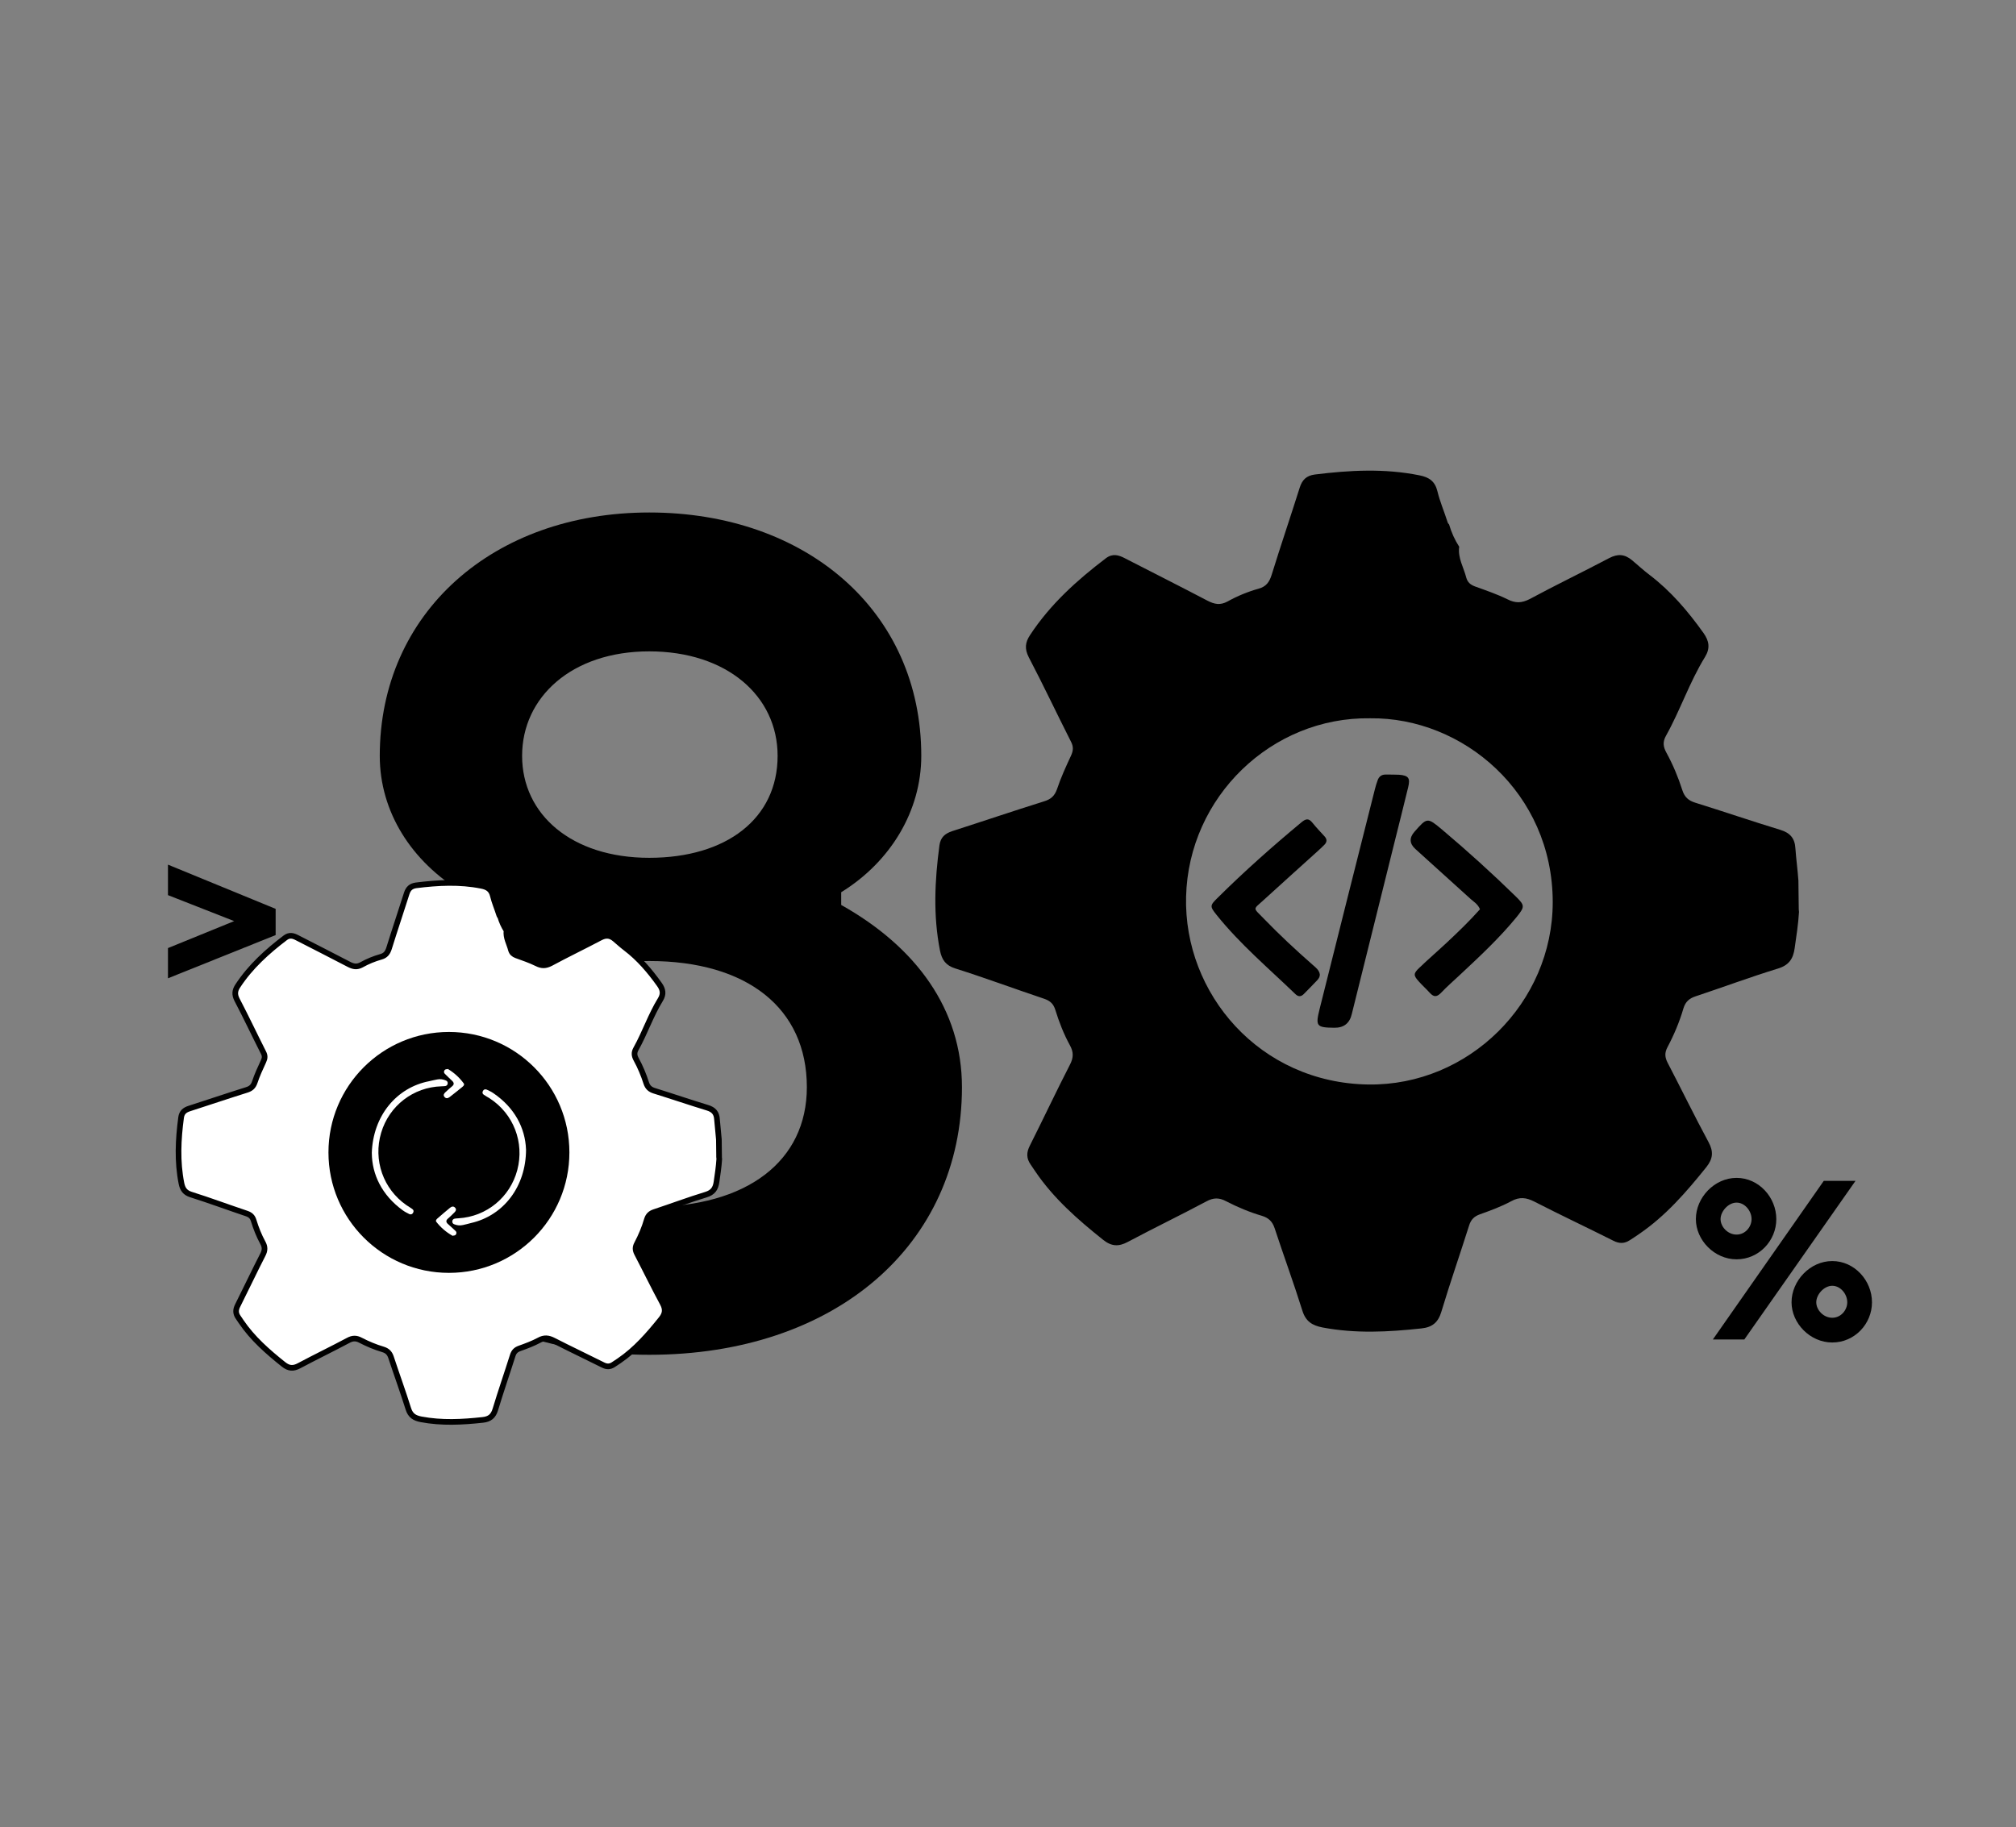 <?xml version="1.0" encoding="UTF-8"?><svg xmlns="http://www.w3.org/2000/svg" id="Layer_2" data-name="Layer 2" viewBox="0 0 1070 970"><rect x="0" y="0" width="1070" height="970" fill="#808080" stroke="none"/><defs><style> .cls-1 { fill: none; } .cls-2 { stroke: #000; stroke-miterlimit: 10; stroke-width: 3px; } .cls-2, .cls-3 { fill: #fff; } </style></defs><g><rect class="cls-1" x="149.61" y="229.43" width="409.73" height="511.14"/><path d="M179.97,577.12c0-41.94,24.96-74.41,65.44-96.73v-6.76c-26.99-16.24-43.85-42.62-43.85-72.38,0-75.76,60.04-129.2,143.03-129.2s144.38,52.09,144.38,129.2c0,29.09-16.19,56.15-42.5,72.38v6.76c39.8,22.32,64.09,55.47,64.09,96.73,0,83.88-67.47,142.06-165.96,142.06s-164.61-57.5-164.61-142.06ZM428.24,577.12c0-41.94-31.71-66.97-83.66-66.97s-82.98,25.71-82.98,66.97,31.03,63.59,82.98,63.59,83.66-24.35,83.66-63.59ZM412.72,401.24c0-31.79-26.99-55.47-68.14-55.47s-67.47,24.35-67.47,55.47,26.31,54.12,67.47,54.12,68.14-20.97,68.14-54.12Z"/></g><path d="M900.09,647.15c0-11.4,9.81-21.88,21.61-21.88s21.08,10.34,21.08,21.88-9.28,21.35-21.08,21.35-21.61-10.21-21.61-21.35ZM909.1,711.06l58.87-84.2h16.84l-59.01,84.2h-16.71ZM929.65,647.15c0-4.38-3.58-8.75-7.96-8.75s-8.49,4.64-8.49,8.75,3.85,8.22,8.49,8.22,7.96-4.11,7.96-8.22ZM950.87,691.3c0-11.4,9.81-21.88,21.61-21.88s21.08,10.34,21.08,21.88-9.28,21.35-21.08,21.35-21.61-10.21-21.61-21.35ZM980.44,691.3c0-4.38-3.58-8.75-7.96-8.75s-8.49,4.64-8.49,8.75,3.84,8.22,8.49,8.22,7.96-4.11,7.96-8.22Z"/><path d="M89.15,519.32v-16.04l35.14-14.32-35.14-13.79v-16.18l57.15,23.47v13.92l-57.15,22.94Z"/><path d="M954.7,482.84c-.02-5.14-.17-10.27-.19-15.41-.4-5.65-1.19-11.39-1.59-17.04-.3-5.4-2.8-8.3-8.1-9.9-15.1-4.6-30-9.7-45.1-14.4-3.5-1.1-5.6-2.9-6.8-6.6-2.2-6.9-5-13.6-8.5-20-1.7-3.1-2-5.7-.2-8.9,7.6-13.6,12.5-28.5,20.7-41.8,2.9-4.7,2.2-8.6-.8-12.8-8.2-11.5-17.3-22.2-28.6-30.8-3.2-2.4-6.2-5.2-9.3-7.8-4-3.3-7.6-3.5-12.2-1.1-14,7.4-28.2,14.2-42.1,21.7-4.3,2.2-7.6,2.3-11.9.1-5.5-2.7-11.4-4.7-17.2-6.8-2.4-.9-3.9-2.2-4.6-4.7-1.37-5.4-4.57-10.41-3.74-16.36-2.32-3.58-4.17-7.65-5.38-11.87-.66-.51-.83-1.29-.98-1.77-1.7-5.3-3.9-10.4-5.2-15.8-1.3-5.4-4.5-7.5-9.7-8.5-18.5-3.7-36.9-2.7-55.4-.4-4.4.6-6.7,2.8-8,7-4.9,15.5-10.1,30.8-14.9,46.3-1.2,3.8-2.9,6.2-6.9,7.3-5.7,1.6-11.3,3.9-16.5,6.8-3.9,2.1-6.9,1.5-10.6-.4-14.5-7.6-29.2-15-43.8-22.5-3.4-1.8-6.6-2.7-10.1-.1-15.4,11.7-29.6,24.5-40.3,40.8-2.6,3.9-3,7.3-.7,11.8,7.7,14.7,14.8,29.8,22.3,44.6,1.5,2.8,1.4,4.9.1,7.7-2.7,5.8-5.4,11.7-7.4,17.7-1.3,3.7-3.3,5.4-6.9,6.5-16.3,5.1-32.5,10.6-48.7,15.8-3.9,1.3-6.2,3.3-6.8,7.5-2.5,18.7-3.4,37.3.3,56,1,4.8,3,7.8,8.1,9.4,15.8,5,31.4,10.8,47.2,16.1,3.2,1.1,4.9,2.7,5.9,5.9,2,6.5,4.5,12.9,7.8,18.9,1.9,3.5,1.9,6.4,0,10.1-7.3,14.2-14.1,28.7-21.3,43-1.9,3.7-1.9,6.8.4,10.1.8,1.2,1.7,2.5,2.5,3.7,9.7,14.3,22.5,25.5,35.9,36.2,4.5,3.6,8.3,3.8,13.3,1.1,13.7-7.3,27.8-14.1,41.5-21.4,3.8-2.1,6.9-2.1,10.6-.1,6,3.1,12.4,5.8,18.9,7.7,3.6,1.1,5.6,3,6.8,6.6,4.8,14.6,10.1,29,14.7,43.7,1.8,5.8,5.2,7.9,10.8,9,17.5,3.3,34.8,2.4,52.3.5,5.9-.6,9-3.2,10.7-8.9,4.6-15.3,9.9-30.5,14.7-45.7,1-3.2,2.7-4.9,5.8-6,5.6-2,11.3-4.1,16.5-6.9,4.5-2.5,8.1-2,12.4.2,13.8,7.1,27.9,13.7,41.8,20.7,3.3,1.7,6,1.6,8.9-.3,1.6-1,3.2-2.1,4.8-3.2,14.1-9.6,25.1-22.3,35.7-35.5,3.6-4.5,3.9-8.3,1.2-13.3-7.5-13.9-14.4-28.1-21.7-42.1-1.5-2.9-1.7-5.3-.1-8.3,3.5-6.6,6.4-13.5,8.5-20.7,1.1-3.5,3.1-5.2,6.4-6.3,14.5-4.8,28.9-10.2,43.6-14.7,6-1.8,8.2-5.2,9-10.8.92-6.44,1.92-12.8,2.31-19.3-.08-.39-.12-.81-.12-1.25ZM726.32,575.7c-57.8-.8-98.1-48.3-96.8-99.7,1.3-53,45.4-95.5,97.7-94.7,49.2-.6,96.8,39.5,96.9,97.5,0,53.5-44.6,97.6-97.8,96.9Z"/><g><path d="M708.2,545.57c-9.5-.1-10.1-.8-7.8-10,9.7-38.8,19.5-77.7,29.3-116.5.4-1.6.9-3.3,1.5-4.9.7-2,2.2-3.1,4.4-3,2.3,0,4.7,0,7,.1,4.9.4,6,1.7,4.8,6.6-2.4,9.9-4.9,19.8-7.4,29.8-7.5,30.2-15,60.4-22.5,90.5q-1.7,7.5-9.3,7.4Z"/><path d="M700.5,517.27c0,1.5-.7,2.3-1.4,3.1-2.4,2.5-4.7,4.9-7.1,7.3-1.4,1.4-2.8,1.6-4.4.1-14.2-13.7-29.4-26.5-41.9-42.1-3.6-4.5-3.6-5,.5-9,14.2-14.1,29.2-27.4,44.6-40.2,2.3-1.9,3.8-2.2,5.8.3s4.2,4.8,6.4,7.2c1.4,1.5,1.4,3-.1,4.5-1.2,1.2-2.5,2.4-3.7,3.5-9.5,8.6-19,17.1-28.4,25.7-5.9,5.4-5.9,3.9-.1,9.9,8.3,8.6,17,16.7,26,24.6,1.6,1.4,3.5,2.8,3.8,5.1Z"/><path d="M785.5,482.67c-1.1-2.7-3.2-3.9-4.9-5.4-9.8-8.9-19.6-17.7-29.4-26.6q-4.7-4.3-.5-9.1c6.8-7.7,6.8-7.8,14.9-1,13.4,11.3,26.3,23,38.8,35.2,5,4.9,5,5.5.5,11.1-9.1,11.1-19.5,20.8-30,30.6-3.4,3.2-7,6.3-10.2,9.7-2.2,2.2-3.8,2.1-5.8-.1-1.9-2.1-3.9-3.9-5.8-6-3-3.3-3-4.3.3-7.4,4.8-4.6,9.8-8.9,14.6-13.4,6.1-5.7,12.1-11.5,17.5-17.6Z"/></g><g><path class="cls-2" d="M381.67,614.54c-.01-3.22-.11-6.43-.12-9.65-.25-3.53-.74-7.13-1-10.66-.19-3.38-1.75-5.2-5.07-6.2-9.45-2.88-18.78-6.07-28.23-9.01-2.19-.69-3.51-1.82-4.26-4.13-1.38-4.32-3.13-8.51-5.32-12.52-1.06-1.94-1.25-3.57-.13-5.57,4.76-8.51,7.83-17.84,12.96-26.17,1.82-2.94,1.38-5.38-.5-8.01-5.13-7.2-10.83-13.9-17.9-19.28-2-1.5-3.88-3.26-5.82-4.88-2.5-2.07-4.76-2.19-7.64-.69-8.76,4.63-17.65,8.89-26.36,13.59-2.69,1.38-4.76,1.44-7.45.06-3.44-1.69-7.14-2.94-10.77-4.26-1.5-.56-2.44-1.38-2.88-2.94-.86-3.38-2.85-6.52-2.34-10.25-1.45-2.24-2.61-4.79-3.36-7.43-.41-.31-.52-.81-.62-1.1-1.06-3.32-2.44-6.51-3.26-9.89-.81-3.38-2.82-4.7-6.07-5.32-11.58-2.32-23.1-1.69-34.68-.25-2.75.38-4.19,1.75-5.01,4.38-3.07,9.7-6.32,19.28-9.33,28.99-.75,2.38-1.82,3.88-4.32,4.57-3.57,1-7.07,2.44-10.33,4.26-2.44,1.31-4.32.94-6.64-.25-9.08-4.76-18.28-9.39-27.42-14.09-2.13-1.13-4.13-1.69-6.32-.06-9.64,7.32-18.53,15.34-25.23,25.54-1.63,2.44-1.88,4.57-.44,7.39,4.82,9.2,9.27,18.66,13.96,27.92.94,1.75.88,3.07.06,4.82-1.69,3.63-3.38,7.32-4.63,11.08-.81,2.32-2.07,3.38-4.32,4.07-10.2,3.19-20.35,6.64-30.49,9.89-2.44.81-3.88,2.07-4.26,4.7-1.57,11.71-2.13,23.35.19,35.06.63,3.01,1.88,4.88,5.07,5.88,9.89,3.13,19.66,6.76,29.55,10.08,2,.69,3.07,1.69,3.69,3.69,1.25,4.07,2.82,8.08,4.88,11.83,1.19,2.19,1.19,4.01,0,6.32-4.57,8.89-8.83,17.97-13.33,26.92-1.19,2.32-1.19,4.26.25,6.32.5.75,1.06,1.57,1.57,2.32,6.07,8.95,14.09,15.96,22.48,22.66,2.82,2.25,5.2,2.38,8.33.69,8.58-4.57,17.4-8.83,25.98-13.4,2.38-1.31,4.32-1.31,6.64-.06,3.76,1.94,7.76,3.63,11.83,4.82,2.25.69,3.51,1.88,4.26,4.13,3.01,9.14,6.32,18.16,9.2,27.36,1.13,3.63,3.26,4.95,6.76,5.63,10.96,2.07,21.79,1.5,32.74.31,3.69-.38,5.63-2,6.7-5.57,2.88-9.58,6.2-19.09,9.2-28.61.63-2,1.69-3.07,3.63-3.76,3.51-1.25,7.07-2.57,10.33-4.32,2.82-1.57,5.07-1.25,7.76.13,8.64,4.44,17.47,8.58,26.17,12.96,2.07,1.06,3.76,1,5.57-.19,1-.63,2-1.31,3.01-2,8.83-6.01,15.71-13.96,22.35-22.22,2.25-2.82,2.44-5.2.75-8.33-4.7-8.7-9.01-17.59-13.59-26.36-.94-1.82-1.06-3.32-.06-5.2,2.19-4.13,4.01-8.45,5.32-12.96.69-2.19,1.94-3.26,4.01-3.94,9.08-3,18.09-6.39,27.3-9.2,3.76-1.13,5.13-3.26,5.63-6.76.58-4.03,1.2-8.01,1.45-12.09-.05-.24-.07-.51-.08-.78ZM238.7,672.68c-36.19-.5-61.41-30.24-60.6-62.42.81-33.18,28.42-59.79,61.16-59.29,30.8-.38,60.6,24.73,60.66,61.04,0,33.49-27.92,61.1-61.23,60.66Z"/><circle cx="238.27" cy="611.75" r="63.94"/><path class="cls-3" d="M242.02,655.24c-.23.41-.68.71-1.74.69.24.02.14.07-.01.12-.08-.04-.15-.08-.22-.13-3.29-1.87-6.15-4.33-8.48-7.32-.5-.63.06-1.31.56-1.75,2.19-1.94,4.44-3.82,6.7-5.7.94-.75,1.94-1,2.82.06.75.94.19,1.75-.5,2.44-1.13,1.19-2.32,2.25-3.51,3.32-1,.88-.94,1.82,0,2.69,1.38,1.25,2.75,2.44,4.13,3.76.56.5.63,1.19.25,1.82Z"/><path class="cls-3" d="M279.2,610.11c0,19.91-12.08,35.25-29.24,39.13-1.44.38-2.82.75-4.26,1.06-1.63.38-3.19.19-4.7-.44-.63-.25-1-.81-.94-1.57.06-.75.56-1.25,1.25-1.38.69-.13,1.31-.13,2-.19,14.9-.88,27.42-11.14,31.24-25.61,3.88-14.65-2-29.86-14.65-38.06-1-.63-2.07-1.19-3.07-1.88-.81-.5-.94-1.25-.5-2.07.38-.75,1.13-1.06,2-.69,1.19.56,2.44,1.13,3.51,1.88,11.33,7.7,16.9,18.53,17.34,29.8Z"/><path class="cls-3" d="M235.89,568.19c.24-.4.7-.69,1.76-.64-.24-.03-.14-.07.02-.12.07.05.15.09.22.13,3.23,1.97,6.02,4.51,8.25,7.58.48.64-.1,1.31-.62,1.73-2.25,1.87-4.56,3.68-6.87,5.49-.96.72-1.97.94-2.81-.15-.72-.96-.13-1.76.58-2.42,1.16-1.15,2.38-2.18,3.61-3.21,1.03-.85.99-1.79.08-2.69-1.34-1.29-2.68-2.53-4.01-3.88-.55-.52-.59-1.21-.19-1.82Z"/><path class="cls-3" d="M197.33,612.16c.61-19.9,13.16-34.86,30.43-38.21,1.45-.33,2.84-.66,4.29-.93,1.64-.33,3.2-.09,4.68.58.62.27.98.84.89,1.59-.09.75-.6,1.23-1.29,1.34-.69.1-1.32.08-2.01.13-14.92.42-27.75,10.29-32.01,24.63-4.33,14.52,1.08,29.91,13.47,38.5.98.66,2.03,1.25,3.01,1.97.8.53.9,1.28.44,2.08-.4.74-1.16,1.03-2.02.63-1.17-.6-2.41-1.2-3.45-1.99-11.09-8.05-16.32-19.04-16.41-30.32Z"/></g></svg>